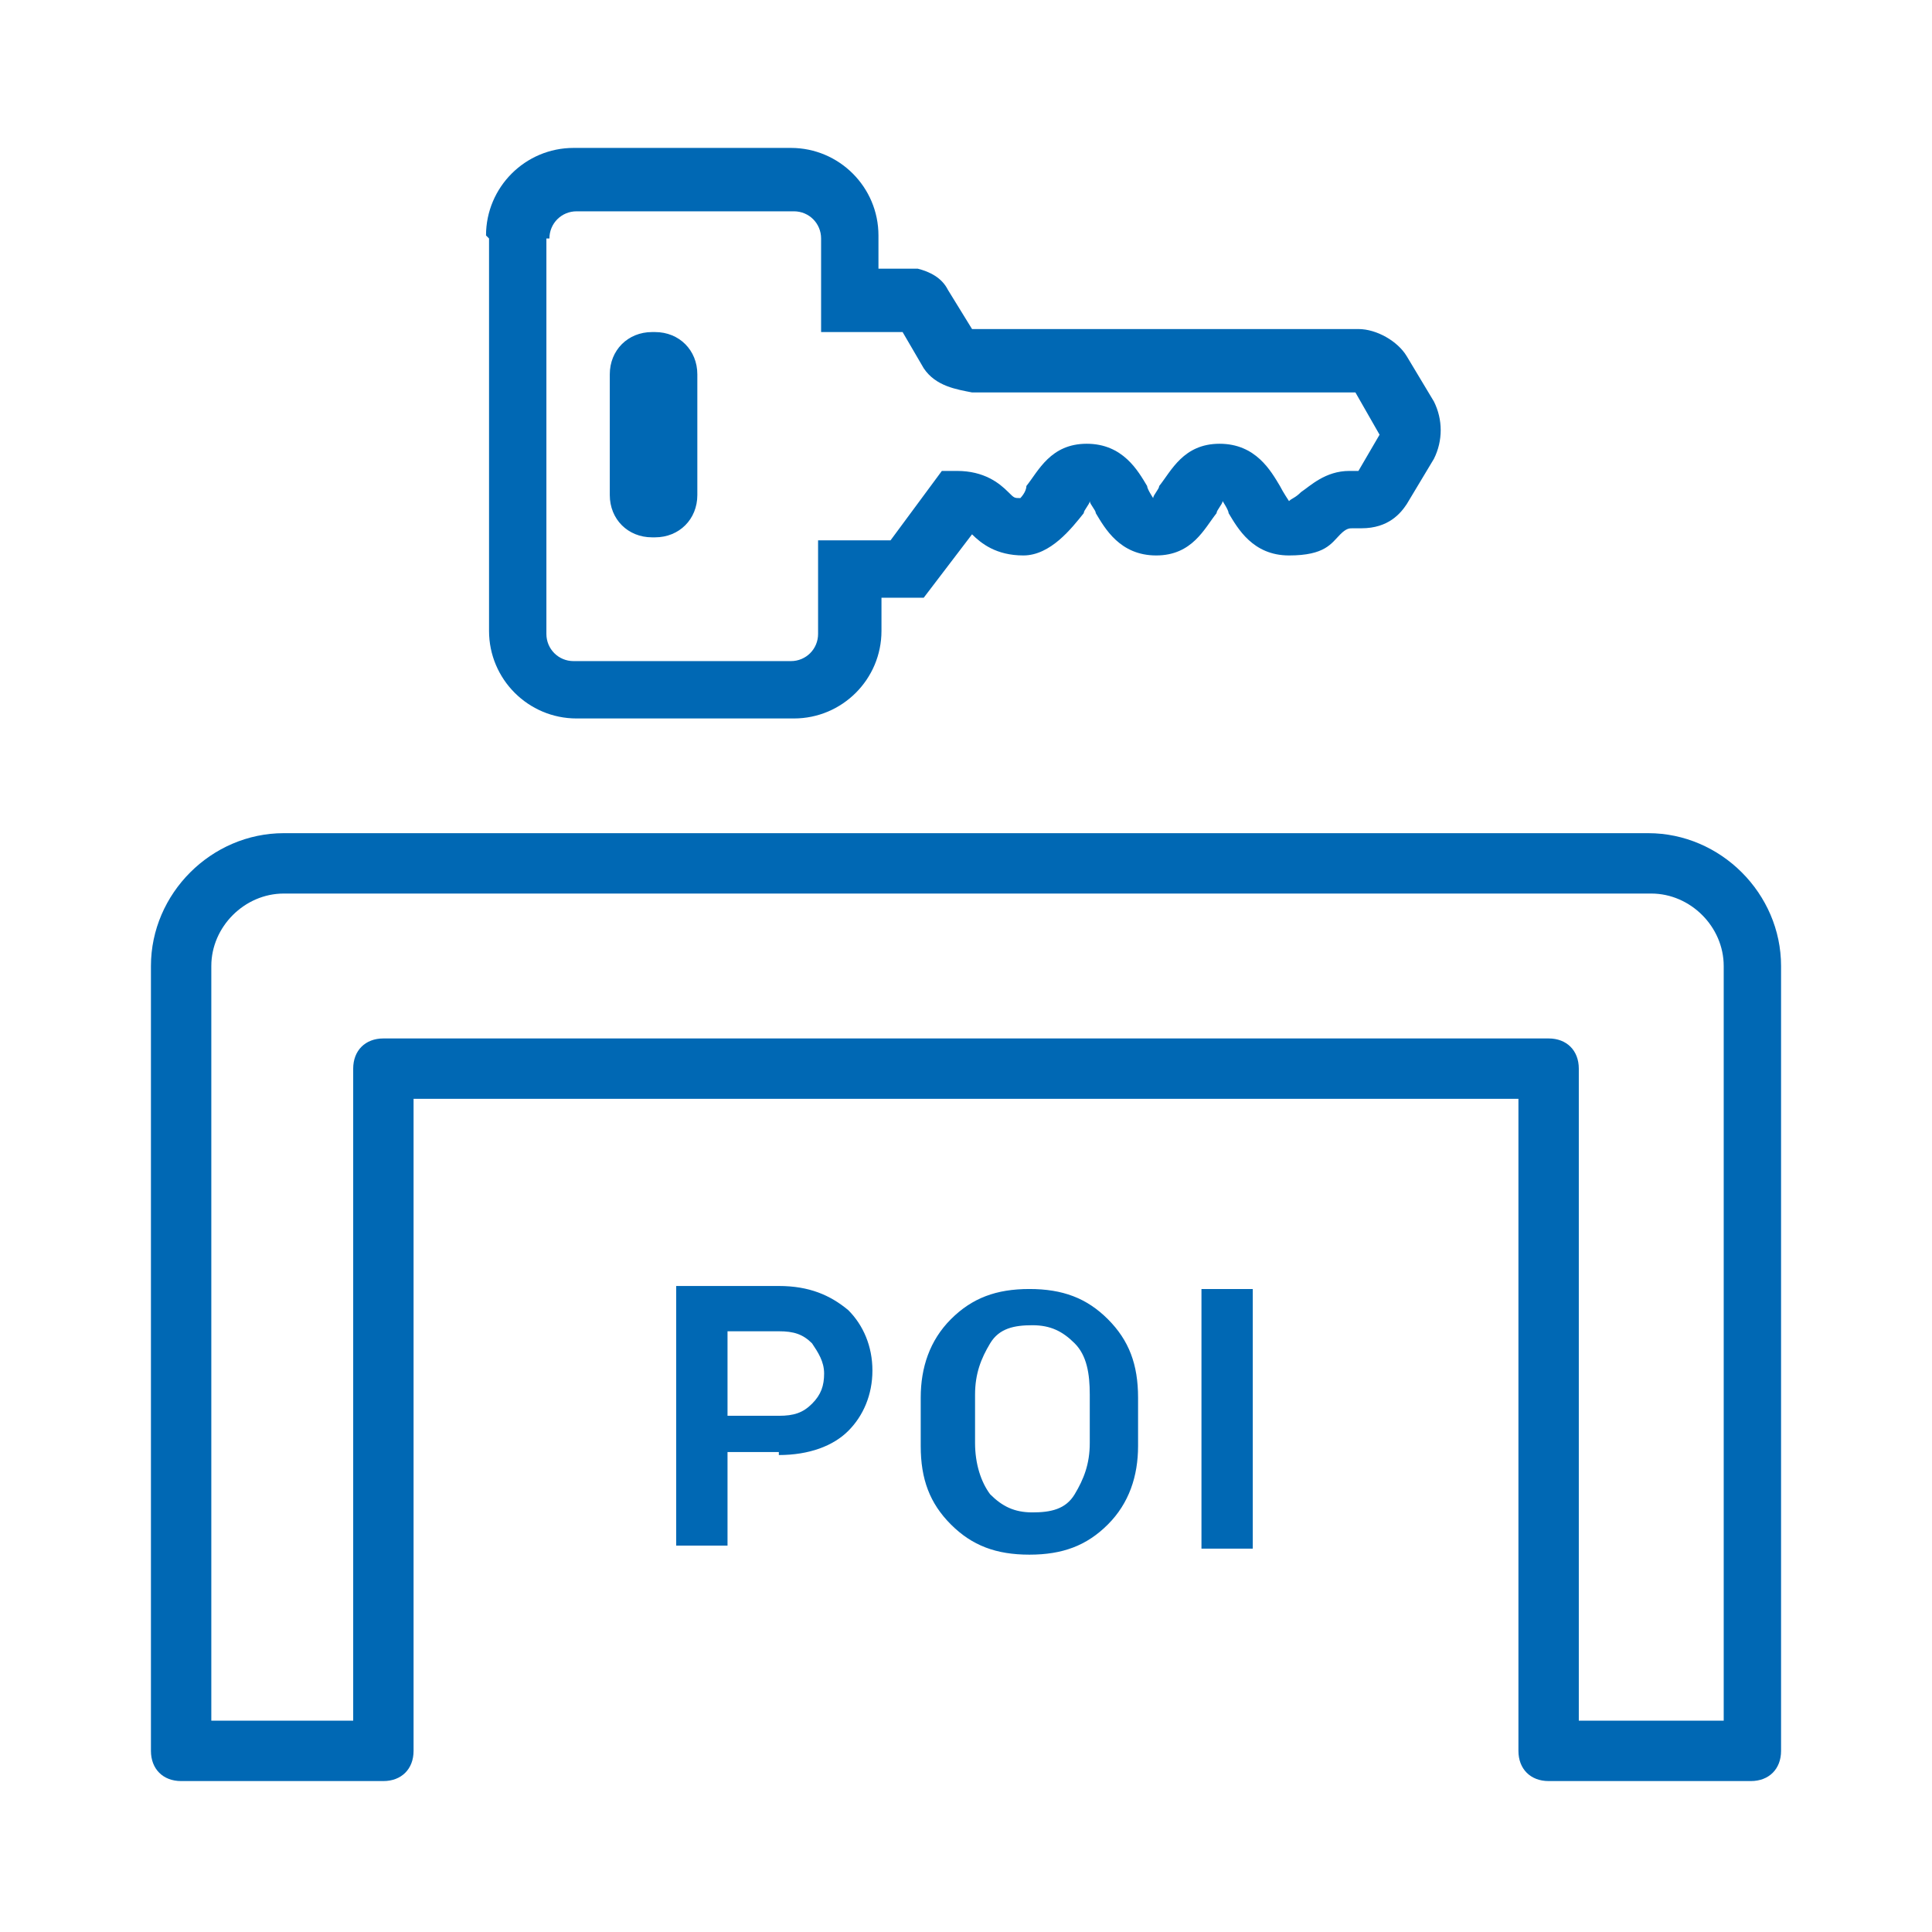 <svg width="64" height="64" viewBox="0 0 64 64" fill="none" xmlns="http://www.w3.org/2000/svg">
<path d="M54.6 27.6H9.4C7 27.6 5 29.6 5 32V58C5 58.6 5.4 59 6 59H12.7C13.3 59 13.7 58.6 13.7 58V36.4H50.3V58C50.3 58.6 50.7 59 51.3 59H58C58.6 59 59 58.6 59 58V32C59 29.6 57 27.6 54.6 27.6ZM57 57H52.3V35.4C52.3 34.8 51.9 34.4 51.3 34.4H12.7C12.1 34.4 11.7 34.8 11.7 35.4V57H7V32C7 30.7 8.1 29.6 9.4 29.6H54.7C56 29.6 57.1 30.7 57.1 32V57H57ZM25.8 48.2C26.8 48.2 27.6 47.9 28.1 47.4C28.6 46.9 28.9 46.2 28.9 45.4C28.9 44.6 28.6 43.9 28.1 43.4C27.5 42.9 26.8 42.6 25.8 42.6H22.4V51.2H24.1V48.1H25.8V48.2ZM24.1 44.1H25.8C26.3 44.1 26.6 44.2 26.9 44.5C27.1 44.8 27.3 45.1 27.3 45.5C27.3 45.9 27.2 46.2 26.9 46.5C26.6 46.8 26.3 46.9 25.8 46.9H24.1V44.1ZM36.7 50.5C37.4 49.8 37.7 48.9 37.7 47.9V46.3C37.7 45.2 37.4 44.4 36.7 43.7C36 43 35.2 42.7 34.1 42.7C33 42.7 32.2 43 31.5 43.7C30.8 44.4 30.5 45.3 30.5 46.3V47.9C30.5 49 30.8 49.8 31.5 50.5C32.2 51.2 33 51.5 34.1 51.5C35.2 51.5 36 51.2 36.7 50.5ZM32.8 49.5C32.5 49.1 32.3 48.5 32.3 47.8V46.2C32.3 45.5 32.5 45 32.8 44.5C33.1 44 33.6 43.9 34.2 43.9C34.8 43.9 35.2 44.1 35.6 44.5C36 44.9 36.1 45.5 36.1 46.2V47.8C36.1 48.5 35.9 49 35.6 49.5C35.3 50 34.8 50.1 34.2 50.1C33.6 50.1 33.2 49.9 32.8 49.5ZM41.5 42.7V51.3H39.8V42.7H41.5ZM16.2 7.9V20.9C16.2 22.5 17.5 23.8 19.1 23.8H26.3C27.9 23.8 29.2 22.5 29.2 20.9V19.8H30.6L32.2 17.7C32.5 18 33 18.4 33.9 18.4C34.8 18.4 35.5 17.5 35.9 17C35.9 16.9 36.1 16.7 36.1 16.6C36.1 16.7 36.3 16.9 36.3 17C36.6 17.5 37.1 18.4 38.3 18.4C39.5 18.4 39.9 17.5 40.3 17C40.3 16.9 40.5 16.7 40.5 16.6C40.5 16.6 40.7 16.9 40.7 17C41 17.5 41.5 18.4 42.7 18.4C43.9 18.4 44.1 18 44.4 17.7C44.6 17.5 44.7 17.5 44.8 17.5H45.1C46 17.5 46.4 17 46.6 16.7L47.5 15.2C47.8 14.6 47.8 13.9 47.5 13.3L46.6 11.8C46.3 11.3 45.6 10.9 45 10.9H32.2L31.4 9.6C31.2 9.2 30.8 9 30.4 8.9C30.1 8.9 29.8 8.9 29.5 8.9H29.1V7.8C29.1 6.2 27.8 4.9 26.2 4.9H19C17.4 4.9 16.1 6.2 16.1 7.8L16.2 7.9ZM18.2 7.9C18.2 7.4 18.6 7 19.1 7H26.3C26.8 7 27.2 7.4 27.2 7.9V11H29.9L30.6 12.2C31 12.8 31.7 12.9 32.2 13H44.9L45.7 14.4L45 15.6H44.7C43.9 15.6 43.4 16.1 43.1 16.3C42.9 16.5 42.8 16.5 42.7 16.6C42.7 16.6 42.5 16.3 42.4 16.1C42.1 15.6 41.6 14.7 40.4 14.7C39.2 14.7 38.8 15.6 38.4 16.1C38.4 16.2 38.2 16.4 38.2 16.5C38.2 16.5 38 16.2 38 16.1C37.7 15.6 37.2 14.7 36 14.7C34.8 14.7 34.4 15.6 34 16.1C34 16.3 33.8 16.5 33.8 16.5C33.6 16.5 33.6 16.5 33.4 16.3C33.1 16 32.6 15.6 31.7 15.6H31.2L29.5 17.9H27.1V21C27.1 21.5 26.7 21.9 26.2 21.9H19C18.5 21.9 18.1 21.5 18.1 21V7.9H18.2ZM20.2 16.4V12.4C20.2 11.6 20.8 11 21.6 11H21.7C22.5 11 23.1 11.6 23.1 12.4V16.4C23.1 17.2 22.5 17.8 21.7 17.8H21.6C20.8 17.8 20.2 17.2 20.2 16.4Z" fill="#0068B4"/>
</svg>
